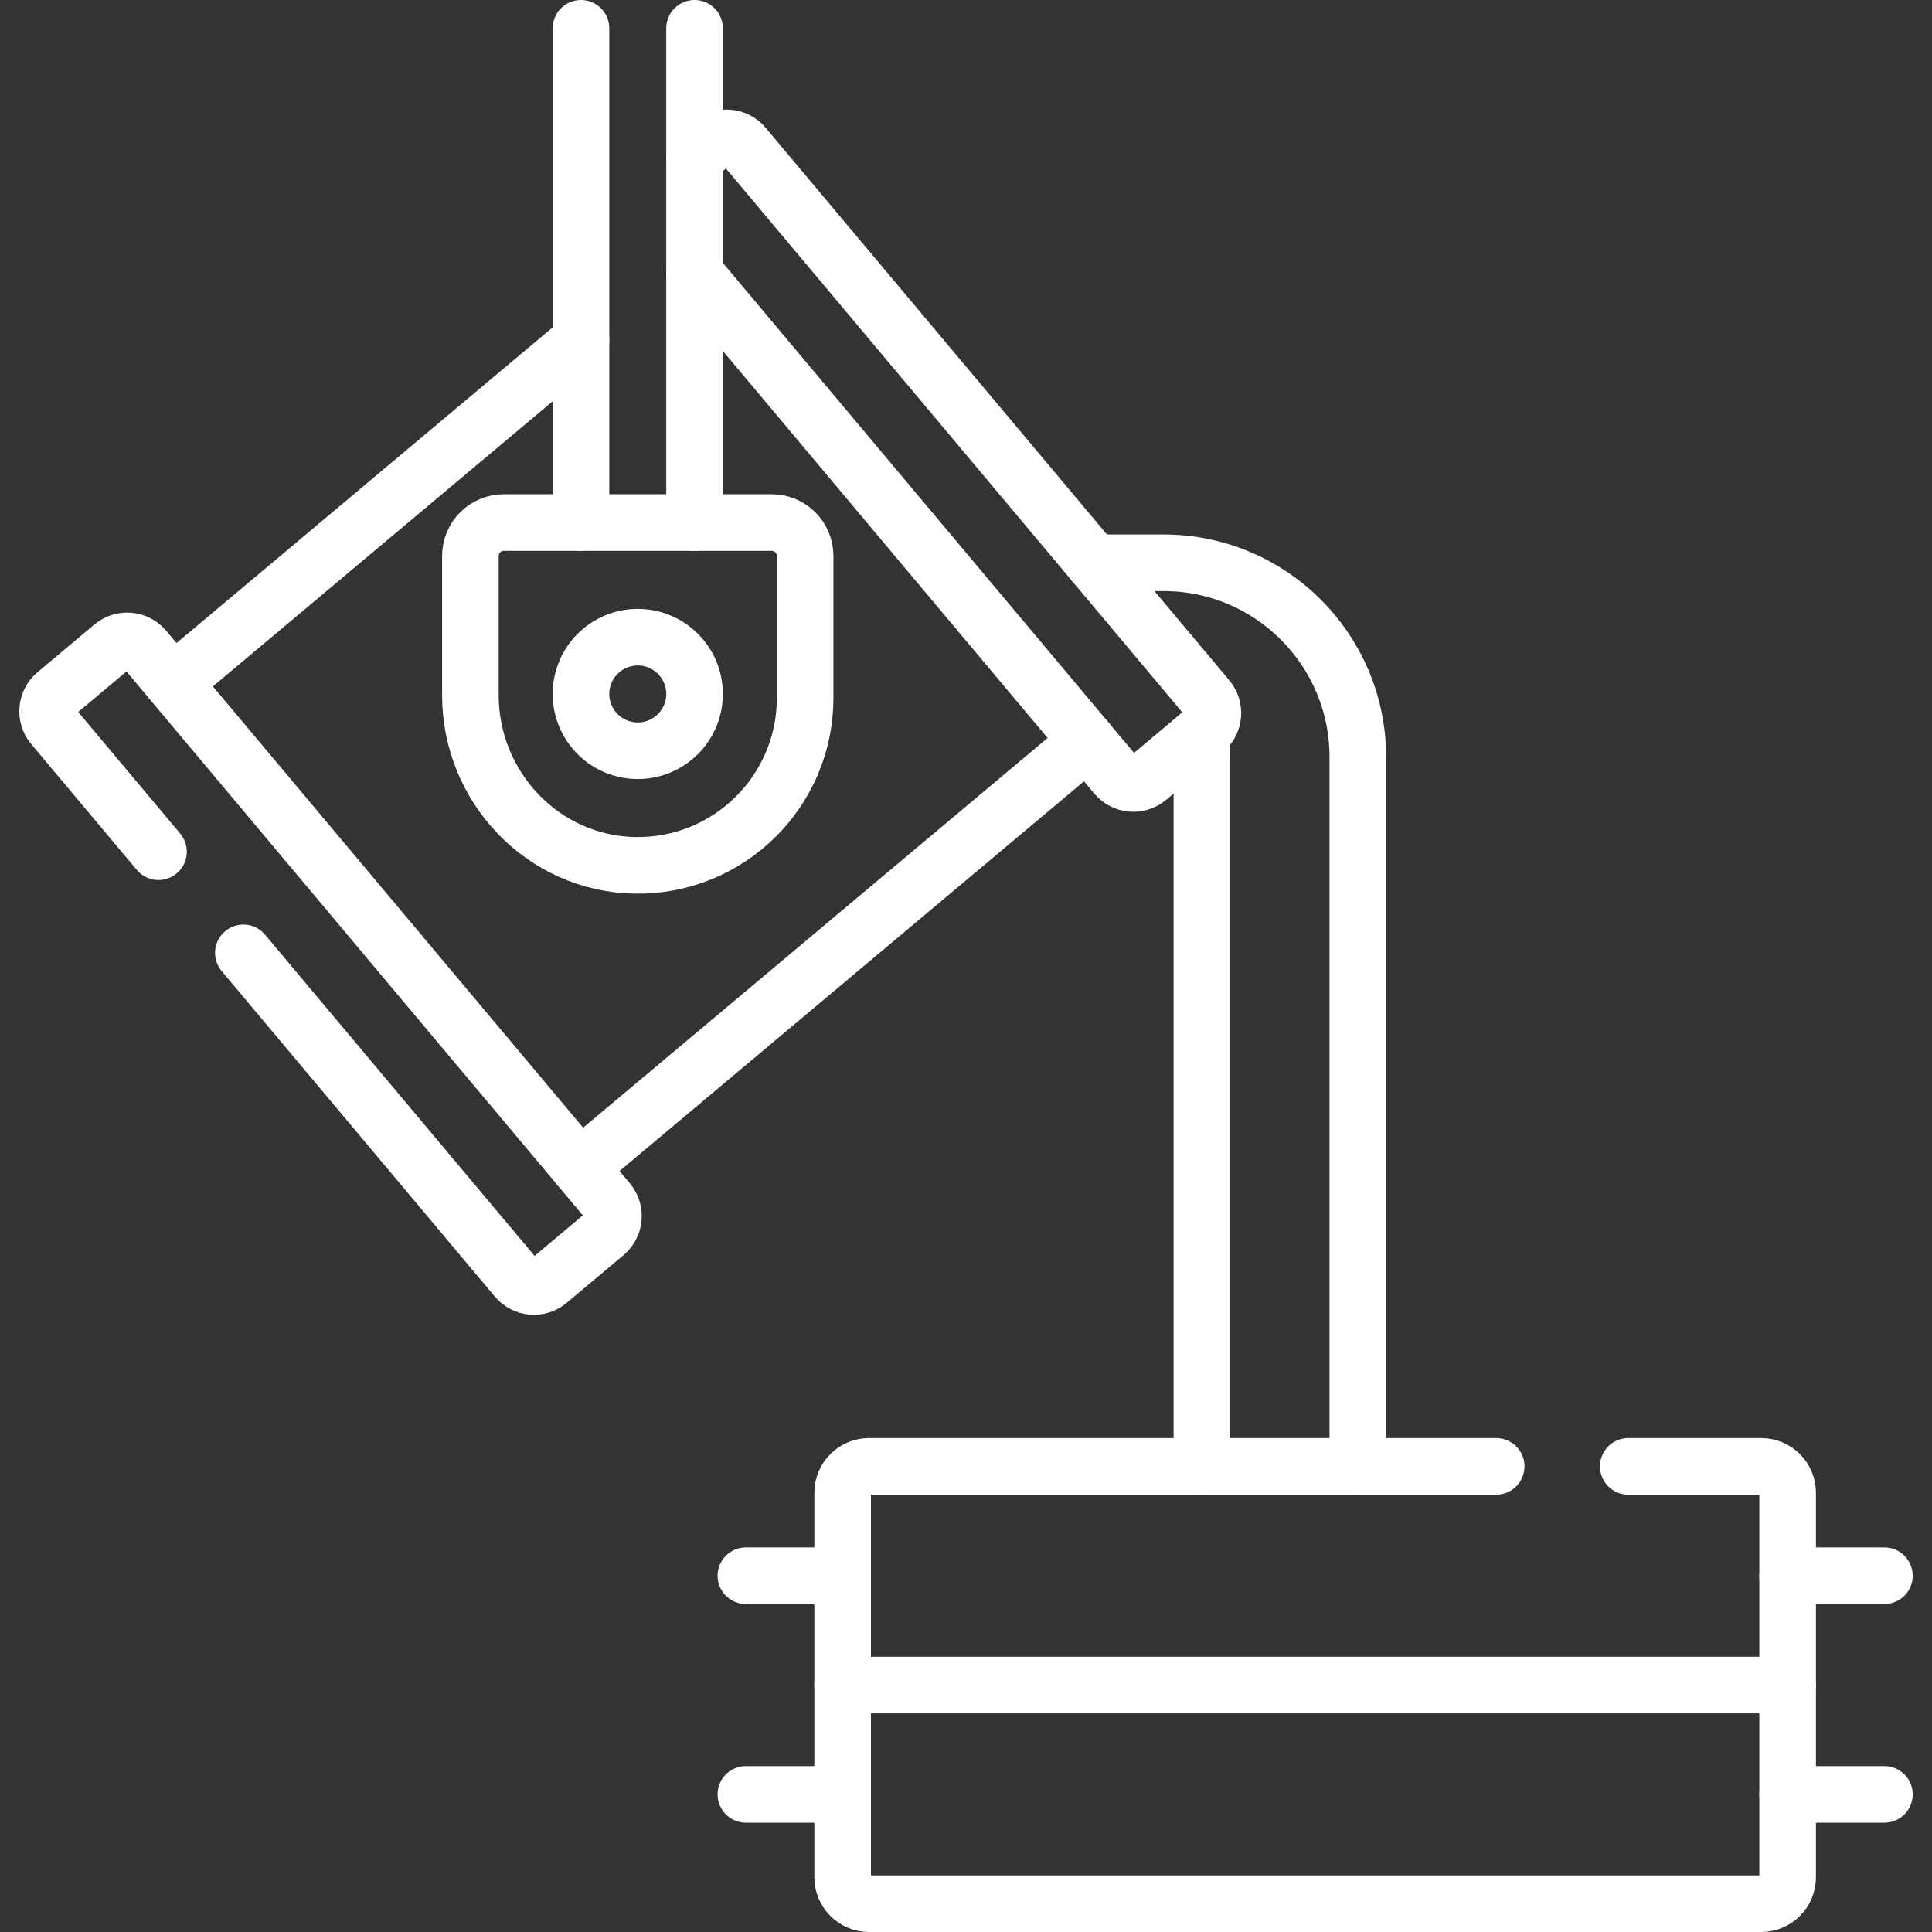 <?xml version="1.0" encoding="UTF-8"?> <svg xmlns="http://www.w3.org/2000/svg" xmlns:xlink="http://www.w3.org/1999/xlink" xmlns:svgjs="http://svgjs.com/svgjs" width="512" height="512" x="0" y="0" viewBox="0 0 512 512" style="enable-background:new 0 0 512 512" xml:space="preserve"><rect x="0" y="0" width="512" height="512" fill="#333333" stroke="none"/> <g> <g> <path style="stroke-width:15;stroke-linecap:round;stroke-linejoin:round;stroke-miterlimit:10;" d=" M317.548,195.03c0.62,1.18,0.97,2.51,0.97,3.93V388.6" fill="none" stroke="#ffffff" stroke-width="15" stroke-linecap="round" stroke-linejoin="round" stroke-miterlimit="10" data-original="#000000"></path> <path style="stroke-width:15;stroke-linecap:round;stroke-linejoin:round;stroke-miterlimit:10;" d=" M289.848,149.14h18.5c28.44,0,51.49,23.06,51.49,51.49V388.6" fill="none" stroke="#ffffff" stroke-width="15" stroke-linecap="round" stroke-linejoin="round" stroke-miterlimit="10" data-original="#000000"></path> <line style="stroke-width:15;stroke-linecap:round;stroke-linejoin:round;stroke-miterlimit:10;" x1="223.308" y1="475.53" x2="197.668" y2="475.53" fill="none" stroke="#ffffff" stroke-width="15" stroke-linecap="round" stroke-linejoin="round" stroke-miterlimit="10" data-original="#000000"></line> <line style="stroke-width:15;stroke-linecap:round;stroke-linejoin:round;stroke-miterlimit:10;" x1="499.388" y1="475.53" x2="473.748" y2="475.53" fill="none" stroke="#ffffff" stroke-width="15" stroke-linecap="round" stroke-linejoin="round" stroke-miterlimit="10" data-original="#000000"></line> <path style="stroke-width:15;stroke-linecap:round;stroke-linejoin:round;stroke-miterlimit:10;" d=" M223.307,446.55v50.95c0,3.866,3.134,7,7,7h236.438c3.866,0,7-3.134,7-7v-50.95H223.307z" fill="none" stroke="#ffffff" stroke-width="15" stroke-linecap="round" stroke-linejoin="round" stroke-miterlimit="10" data-original="#000000"></path> <line style="stroke-width:15;stroke-linecap:round;stroke-linejoin:round;stroke-miterlimit:10;" x1="223.308" y1="417.58" x2="197.668" y2="417.58" fill="none" stroke="#ffffff" stroke-width="15" stroke-linecap="round" stroke-linejoin="round" stroke-miterlimit="10" data-original="#000000"></line> <line style="stroke-width:15;stroke-linecap:round;stroke-linejoin:round;stroke-miterlimit:10;" x1="499.388" y1="417.58" x2="473.748" y2="417.58" fill="none" stroke="#ffffff" stroke-width="15" stroke-linecap="round" stroke-linejoin="round" stroke-miterlimit="10" data-original="#000000"></line> <path style="stroke-width:15;stroke-linecap:round;stroke-linejoin:round;stroke-miterlimit:10;" d=" M473.745,446.55v-50.949c0-3.866-3.134-7-7-7h-35.237" fill="none" stroke="#ffffff" stroke-width="15" stroke-linecap="round" stroke-linejoin="round" stroke-miterlimit="10" data-original="#000000"></path> <path style="stroke-width:15;stroke-linecap:round;stroke-linejoin:round;stroke-miterlimit:10;" d=" M396.508,388.601H230.307c-3.866,0-7,3.134-7,7v50.949" fill="none" stroke="#ffffff" stroke-width="15" stroke-linecap="round" stroke-linejoin="round" stroke-miterlimit="10" data-original="#000000"></path> <line style="stroke-width:15;stroke-linecap:round;stroke-linejoin:round;stroke-miterlimit:10;" x1="45.848" y1="180.98" x2="153.968" y2="90.26" fill="none" stroke="#ffffff" stroke-width="15" stroke-linecap="round" stroke-linejoin="round" stroke-miterlimit="10" data-original="#000000"></line> <line style="stroke-width:15;stroke-linecap:round;stroke-linejoin:round;stroke-miterlimit:10;" x1="288.198" y1="196.49" x2="153.618" y2="309.41" fill="none" stroke="#ffffff" stroke-width="15" stroke-linecap="round" stroke-linejoin="round" stroke-miterlimit="10" data-original="#000000"></line> <path style="stroke-width:15;stroke-linecap:round;stroke-linejoin:round;stroke-miterlimit:10;" d=" M184.058,41.84l4.63-3.89c2.55-2.14,6.34-1.81,8.48,0.74l122.86,146.41c2.13,2.55,1.8,6.35-0.75,8.48l-15.06,12.64 c-2.55,2.14-6.34,1.81-8.48-0.74L184.058,72.39" fill="none" stroke="#ffffff" stroke-width="15" stroke-linecap="round" stroke-linejoin="round" stroke-miterlimit="10" data-original="#000000"></path> <path style="stroke-width:15;stroke-linecap:round;stroke-linejoin:round;stroke-miterlimit:10;" d=" M42.001,225.714l-27.98-33.346c-2.137-2.546-1.805-6.343,0.742-8.479l15.065-12.641c2.546-2.137,6.343-1.805,8.479,0.742 l122.855,146.413c2.137,2.546,1.804,6.343-0.742,8.479l-15.065,12.641c-2.546,2.137-6.343,1.805-8.479-0.742l-72.381-86.26" fill="none" stroke="#ffffff" stroke-width="15" stroke-linecap="round" stroke-linejoin="round" stroke-miterlimit="10" data-original="#000000"></path> <line style="stroke-width:15;stroke-linecap:round;stroke-linejoin:round;stroke-miterlimit:10;" x1="153.968" y1="138.48" x2="153.968" y2="7.5" fill="none" stroke="#ffffff" stroke-width="15" stroke-linecap="round" stroke-linejoin="round" stroke-miterlimit="10" data-original="#000000"></line> <line style="stroke-width:15;stroke-linecap:round;stroke-linejoin:round;stroke-miterlimit:10;" x1="184.058" y1="138.48" x2="184.058" y2="7.5" fill="none" stroke="#ffffff" stroke-width="15" stroke-linecap="round" stroke-linejoin="round" stroke-miterlimit="10" data-original="#000000"></line> <path style="stroke-width:15;stroke-linecap:round;stroke-linejoin:round;stroke-miterlimit:10;" d=" M124.659,147.325v36.922c0,24.323,19.276,44.672,43.596,45.078c24.843,0.415,45.112-19.599,45.112-44.348v-37.652 c0-4.885-3.96-8.844-8.844-8.844h-71.02C128.619,138.481,124.659,142.441,124.659,147.325z" fill="none" stroke="#ffffff" stroke-width="15" stroke-linecap="round" stroke-linejoin="round" stroke-miterlimit="10" data-original="#000000"></path> <path style="stroke-width:15;stroke-linecap:round;stroke-linejoin:round;stroke-miterlimit:10;" d=" M180.54,174.235c-5.341-6.366-14.832-7.196-21.198-1.855c-6.366,5.341-7.196,14.832-1.855,21.198 c5.341,6.366,14.832,7.196,21.198,1.854C185.051,190.091,185.881,180.601,180.54,174.235z" fill="none" stroke="#ffffff" stroke-width="15" stroke-linecap="round" stroke-linejoin="round" stroke-miterlimit="10" data-original="#000000"></path> </g> </g> </svg> 